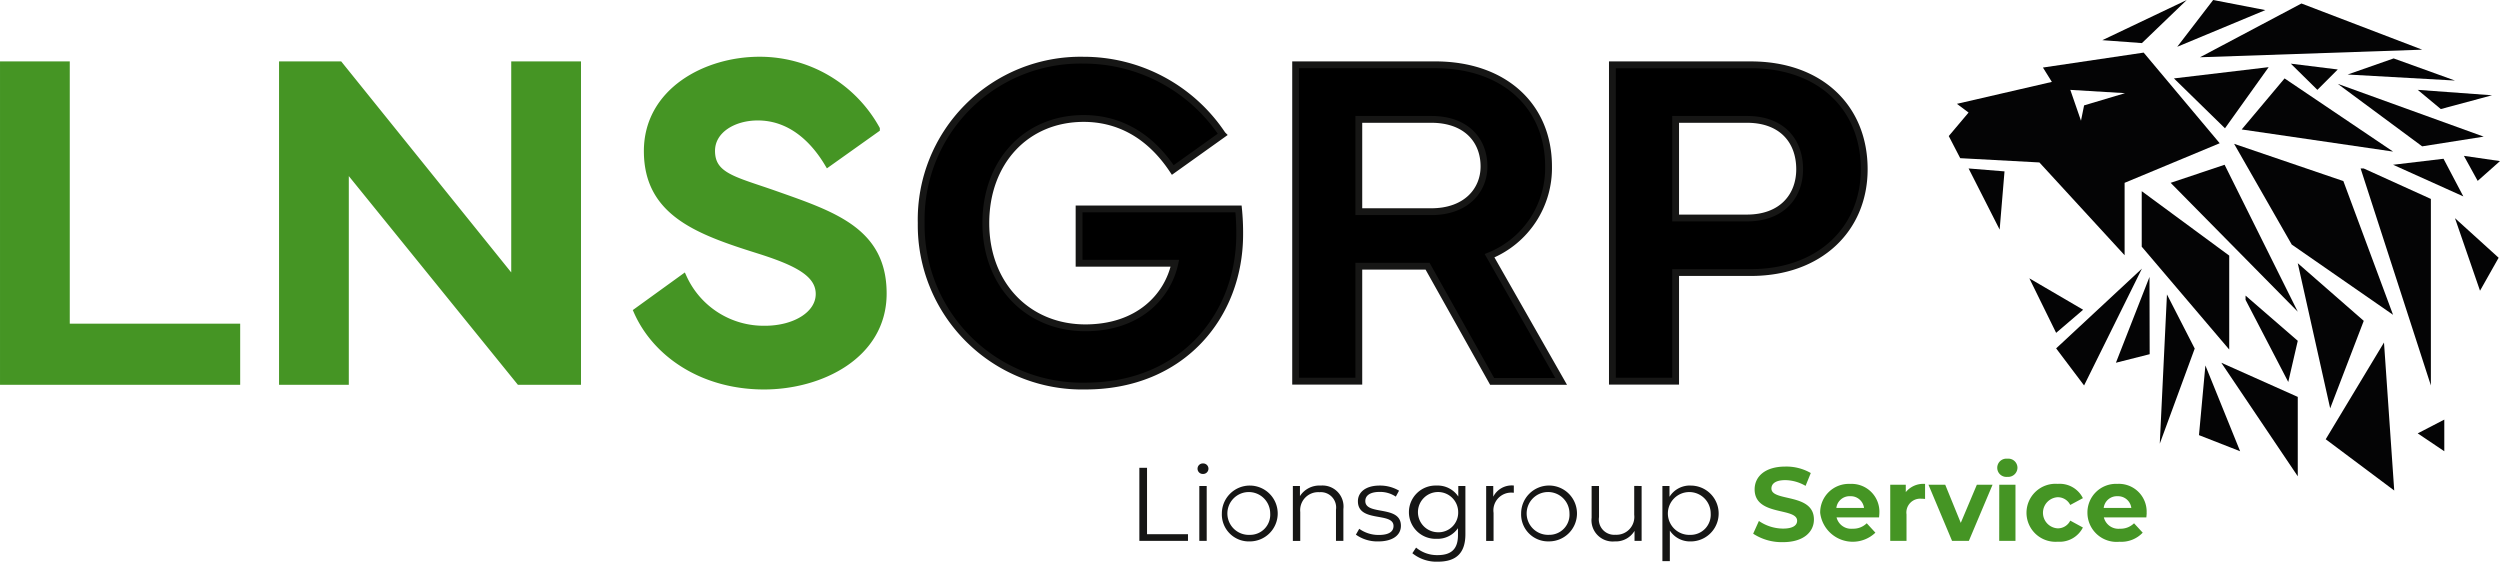 <svg xmlns="http://www.w3.org/2000/svg" width="268.574" height="60.341" viewBox="0 0 268.574 60.341">
    <defs>
        <clipPath id="x9xe0jodta">
            <path data-name="Rechteck 220" style="fill:none" d="M0 0h268.574v60.341H0z"/>
        </clipPath>
    </defs>
    <g data-name="Gruppe 3" style="clip-path:url(#x9xe0jodta)">
        <path data-name="Pfad 10" d="M116.6 41.474c10.419 0 16.579-7.563 16.579-16.3a25.213 25.213 0 0 0-.125-2.73h-17.13v5.835h10.293c-.776 3.606-3.957 6.937-9.617 6.937-6.186 0-10.693-4.633-10.693-11.244 0-6.587 4.332-11.245 10.518-11.245 3.456 0 6.912 1.528 9.567 5.535l5.334-3.807a17.9 17.9 0 0 0-14.9-7.989 17.125 17.125 0 0 0-17.462 17.503 17.286 17.286 0 0 0 17.631 17.5m29.377-.526V28.6h7.388l6.94 12.373h7.413l-7.689-13.5a10.163 10.163 0 0 0 6.336-9.592c0-6.512-4.783-10.919-12.171-10.919h-15v33.986zm0-28.124h7.788c3.732 0 5.66 2.229 5.66 5.059 0 2.579-1.928 4.858-5.66 4.858h-7.788zm34.034 28.124V29.278h8.09c7.387 0 12.171-4.683 12.171-11.095 0-6.686-4.784-11.219-12.171-11.219h-14.877v33.984zm0-28.124h7.664c3.731 0 5.66 2.279 5.66 5.359 0 2.906-1.929 5.235-5.66 5.235h-7.664z"/>
        <path data-name="Pfad 11" d="M116.6 41.474c10.419 0 16.579-7.563 16.579-16.3a25.213 25.213 0 0 0-.125-2.73h-17.13v5.835h10.293c-.776 3.606-3.957 6.937-9.617 6.937-6.186 0-10.693-4.633-10.693-11.244 0-6.587 4.332-11.245 10.518-11.245 3.456 0 6.912 1.528 9.567 5.535l5.334-3.807a17.9 17.9 0 0 0-14.9-7.989 17.125 17.125 0 0 0-17.462 17.503A17.286 17.286 0 0 0 116.6 41.474zm29.377-.526V28.6h7.388l6.935 12.373h7.413l-7.689-13.5a10.163 10.163 0 0 0 6.336-9.592c0-6.512-4.783-10.919-12.171-10.919h-15v33.986zm0-28.124h7.788c3.732 0 5.66 2.229 5.66 5.059 0 2.579-1.928 4.858-5.66 4.858h-7.788zm34.034 28.124v-11.67h8.09c7.387 0 12.171-4.683 12.171-11.095 0-6.686-4.784-11.219-12.171-11.219h-14.882v33.984zm0-28.124h7.664c3.731 0 5.66 2.279 5.66 5.359 0 2.906-1.929 5.235-5.66 5.235h-7.664z" style="stroke-miterlimit:2.931;stroke-width:.733px;stroke:#161615;fill:none"/>
        <path data-name="Pfad 12" d="M25.436 35.138H7.129V6.964H.367v34.009h25.069zm11.67 5.835v-23.09l18.708 23.09h6.236V6.964h-6.762v23.341L36.48 6.964h-6.136v34.009zm31.33-7.538c2.029 4.608 7.087 8.039 13.649 8.039 6.061 0 12.8-3.281 12.8-9.942 0-6.712-5.309-8.44-11.7-10.694-4.258-1.5-6.737-1.9-6.737-4.633 0-2.229 2.329-3.632 4.959-3.632 3.606 0 6.06 2.505 7.538 4.984l5.209-3.706a14.316 14.316 0 0 0-12.57-7.388c-5.76 0-12.046 3.356-12.046 9.767 0 6.561 5.334 8.565 11.871 10.618C85.466 28.126 88 29.328 88 31.582c0 2.2-2.579 3.781-5.835 3.781a9.469 9.469 0 0 1-8.74-5.534z" style="fill:#459524"/>
        <path data-name="Pfad 13" d="M25.436 35.138H7.129V6.964H.367v34.009h25.069zm11.67 5.835v-23.09l18.708 23.09h6.236V6.964h-6.762v23.341L36.48 6.964h-6.136v34.009zm31.33-7.538c2.029 4.608 7.087 8.039 13.649 8.039 6.061 0 12.8-3.281 12.8-9.942 0-6.712-5.309-8.44-11.7-10.694-4.258-1.5-6.737-1.9-6.737-4.633 0-2.229 2.329-3.632 4.959-3.632 3.606 0 6.06 2.505 7.538 4.984l5.209-3.706a14.316 14.316 0 0 0-12.57-7.388c-5.76 0-12.046 3.356-12.046 9.767 0 6.561 5.334 8.565 11.871 10.618C85.466 28.126 88 29.328 88 31.582c0 2.2-2.579 3.781-5.835 3.781a9.469 9.469 0 0 1-8.74-5.534z" style="stroke:#459524;stroke-miterlimit:2.931;stroke-width:.733px;fill:none"/>
        <path data-name="Pfad 14" d="M191.538 58.243c2.243 0 3.331-1.12 3.331-2.432 0-2.881-4.566-1.882-4.566-3.331 0-.495.416-.9 1.493-.9a4.424 4.424 0 0 1 2.176.618l.56-1.381a5.267 5.267 0 0 0-2.725-.694c-2.232 0-3.308 1.109-3.308 2.446 0 2.916 4.565 1.907 4.565 3.376 0 .482-.438.841-1.515.841a4.619 4.619 0 0 1-2.591-.819l-.616 1.368a5.594 5.594 0 0 0 3.2.907m10.358-3.128a2.987 2.987 0 0 0-3.141-3.128 3.071 3.071 0 0 0-3.218 3.106 3.523 3.523 0 0 0 5.932 2.132l-.93-1.01a2.045 2.045 0 0 1-1.514.584 1.609 1.609 0 0 1-1.727-1.213h4.564c.011-.146.034-.336.034-.471m-3.129-1.806a1.434 1.434 0 0 1 1.48 1.258h-2.972a1.429 1.429 0 0 1 1.492-1.258m5.966-.436v-.8h-1.67v6.033h1.749V55.26a1.483 1.483 0 0 1 1.6-1.683c.135 0 .247.011.393.023v-1.614a2.436 2.436 0 0 0-2.076.886m7.64-.8-1.728 4.1-1.671-4.1h-1.8l2.534 6.033h1.806l2.546-6.033zm3.275-.843a1 1 0 0 0 1.087-1.009.982.982 0 0 0-1.087-.942.981.981 0 1 0 0 1.951m-.874 6.876h1.748v-6.029h-1.742zm6.291.09a2.8 2.8 0 0 0 2.7-1.525l-1.358-.74a1.484 1.484 0 0 1-1.357.83 1.675 1.675 0 0 1 0-3.344 1.5 1.5 0 0 1 1.357.831l1.358-.73a2.774 2.774 0 0 0-2.7-1.535 3.116 3.116 0 1 0 0 6.213m9.546-3.085a2.986 2.986 0 0 0-3.14-3.128 3.071 3.071 0 0 0-3.219 3.106A3.132 3.132 0 0 0 227.7 58.2a3.165 3.165 0 0 0 2.49-.975l-.931-1.01a2.045 2.045 0 0 1-1.514.584 1.609 1.609 0 0 1-1.727-1.213h4.564c.012-.146.034-.336.034-.471m-3.129-1.806a1.434 1.434 0 0 1 1.48 1.258H226a1.428 1.428 0 0 1 1.491-1.258" style="fill:#459524"/>
        <path data-name="Pfad 15" d="M122.4 58.108h5.225v-.716h-4.4v-7.134h-.825zm6.841-7.19a.572.572 0 0 0 .583-.583.565.565 0 0 0-.583-.548.566.566 0 1 0 0 1.131m-.4 7.19h.795v-5.9h-.795zm5.428.056a3 3 0 1 0-3.005-3.005 2.9 2.9 0 0 0 3.005 3.005m0-.705a2.3 2.3 0 1 1 2.188-2.3 2.161 2.161 0 0 1-2.188 2.3m7.628-5.295a2.481 2.481 0 0 0-2.244 1.132v-1.087h-.762v5.9h.795v-3.1a1.935 1.935 0 0 1 2.065-2.132 1.648 1.648 0 0 1 1.773 1.884v3.343h.795v-3.417a2.257 2.257 0 0 0-2.422-2.523m6.169 6c1.537 0 2.434-.66 2.434-1.681 0-2.265-3.825-1.065-3.825-2.658 0-.562.471-.978 1.537-.978a3.018 3.018 0 0 1 1.739.506l.347-.64a4 4 0 0 0-2.086-.549c-1.5 0-2.332.717-2.332 1.683 0 2.333 3.825 1.123 3.825 2.659 0 .583-.461.964-1.583.964a3.554 3.554 0 0 1-2.1-.662l-.359.629a3.946 3.946 0 0 0 2.4.727m8.6-5.955v1.133a2.66 2.66 0 0 0-2.334-1.178 2.862 2.862 0 1 0 0 5.72 2.658 2.658 0 0 0 2.3-1.143v.751c0 1.458-.685 2.143-2.177 2.143a3.513 3.513 0 0 1-2.323-.808l-.4.606a4.113 4.113 0 0 0 2.748.907c1.953 0 2.95-.918 2.95-2.949v-5.182zm-2.255 4.969a2.161 2.161 0 1 1 2.244-2.165 2.109 2.109 0 0 1-2.244 2.165m6.012-3.815v-1.154h-.762v5.9h.795V55.1a1.909 1.909 0 0 1 1.985-2.177c.057 0 .124.011.191.011v-.773a2.225 2.225 0 0 0-2.209 1.2m6 4.8a3 3 0 1 0-3.005-3.005 2.9 2.9 0 0 0 3.005 3.005m0-.705a2.3 2.3 0 1 1 2.188-2.3 2.161 2.161 0 0 1-2.188 2.3m9.143-5.25v3.1a1.919 1.919 0 0 1-2.009 2.143 1.652 1.652 0 0 1-1.773-1.9v-3.34h-.795v3.422a2.284 2.284 0 0 0 2.49 2.533 2.347 2.347 0 0 0 2.12-1.131v1.075h.762v-5.9zm6.067-.045a2.569 2.569 0 0 0-2.277 1.211v-1.163h-.762v8.075h.8V57a2.579 2.579 0 0 0 2.244 1.165 3 3 0 0 0 0-6m-.056 5.295a2.3 2.3 0 1 1 2.2-2.3 2.161 2.161 0 0 1-2.2 2.3" style="fill:#161615"/>
        <path data-name="Pfad 16" d="m220.89 35.758 2.9-2.481-5.778-3.377z" style="fill:#040405"/>
        <path data-name="Pfad 17" d="m223.892 41.409 6.214-12.552-9.216 8.57z" style="fill:#040405"/>
        <path data-name="Pfad 18" d="m225.852 4.316 4.254.313L234.922 0z" style="fill:#040405"/>
        <path data-name="Pfad 19" d="m253.6 18.1 7.548 23.311v-20.04l-7.211-3.271z" style="fill:#040405"/>
        <path data-name="Pfad 20" d="m266.823 14.679-15.68-5.671 9.07 6.714z" style="fill:#040405"/>
        <path data-name="Pfad 21" d="m230.085 26.5 9.4 11.051V27.46l-9.4-6.922z" style="fill:#040405"/>
        <path data-name="Pfad 22" d="m232.024 47.664 3.753-10.217-2.982-5.817z" style="fill:#040405"/>
        <path data-name="Pfad 23" d="m247.244.375-10.9 5.776 23.873-.814z" style="fill:#040405"/>
        <path data-name="Pfad 24" d="m240.009 15.45 6.191 10.821 10.884 7.548-5.338-14.366z" style="fill:#040405"/>
        <path data-name="Pfad 25" d="m245.43 8.424-4.607 5.484 16.263 2.377z" style="fill:#040405"/>
        <path data-name="Pfad 26" d="m241.24 32.214 4.587 8.82 1.021-4.421-5.608-4.858z" style="fill:#040405"/>
        <path data-name="Pfad 27" d="m214.822 24.666.522-6.255-3.858-.313z" style="fill:#040405"/>
        <path data-name="Pfad 28" d="m230.293 5.651-10.821 1.605.959 1.543-10.2 2.356 1.251.938-2.127 2.523 1.231 2.377 8.507.459 9.153 9.966v-7.777l10.216-4.253zm-6.4 5.671-.333 1.647-1.147-3.315 5.88.354z" style="fill:#040405"/>
        <path data-name="Pfad 29" d="m250.33 43.869 3.607-9.4-7.089-6.192z" style="fill:#040405"/>
        <path data-name="Pfad 30" d="m257.086 17.7 7.548 3.4-2.127-4.044z" style="fill:#040405"/>
        <path data-name="Pfad 31" d="m267.719 10.237-7.985-.584 2.481 2.064z" style="fill:#040405"/>
        <path data-name="Pfad 32" d="M246.848 51.167v-8.528l-8.215-3.669z" style="fill:#040405"/>
        <path data-name="Pfad 33" d="m249.851 47.188 7.36 5.508-1.1-15.9z" style="fill:#040405"/>
        <path data-name="Pfad 34" d="m266.427 31.234 2-3.544-4.691-4.254z" style="fill:#040405"/>
        <path data-name="Pfad 35" d="m257.148 6.276-4.941 1.73 11.53.647z" style="fill:#040405"/>
        <path data-name="Pfad 36" d="M262.59 48.477v-3.4l-2.856 1.481z" style="fill:#040405"/>
        <path data-name="Pfad 37" d="m268.574 17.306-3.878-.563 1.481 2.69z" style="fill:#040405"/>
        <path data-name="Pfad 38" d="m243.721 7.214-10.175 1.209 5.483 5.359z" style="fill:#040405"/>
        <path data-name="Pfad 39" d="M237.758 0 233.9 5.025l9.466-3.941z" style="fill:#040405"/>
        <path data-name="Pfad 40" d="m233.191 19.641 13.657 13.845-7.86-15.786z" style="fill:#040405"/>
        <path data-name="Pfad 41" d="m236.235 46.746 4.421 1.731-3.732-9.216z" style="fill:#040405"/>
        <path data-name="Pfad 42" d="m227.312 38.969 3.627-.918-.02-8.3z" style="fill:#040405"/>
        <path data-name="Pfad 43" d="m246.1 6.839 2.856 2.815 2.189-2.19z" style="fill:#040405"/>
    </g>
</svg>
